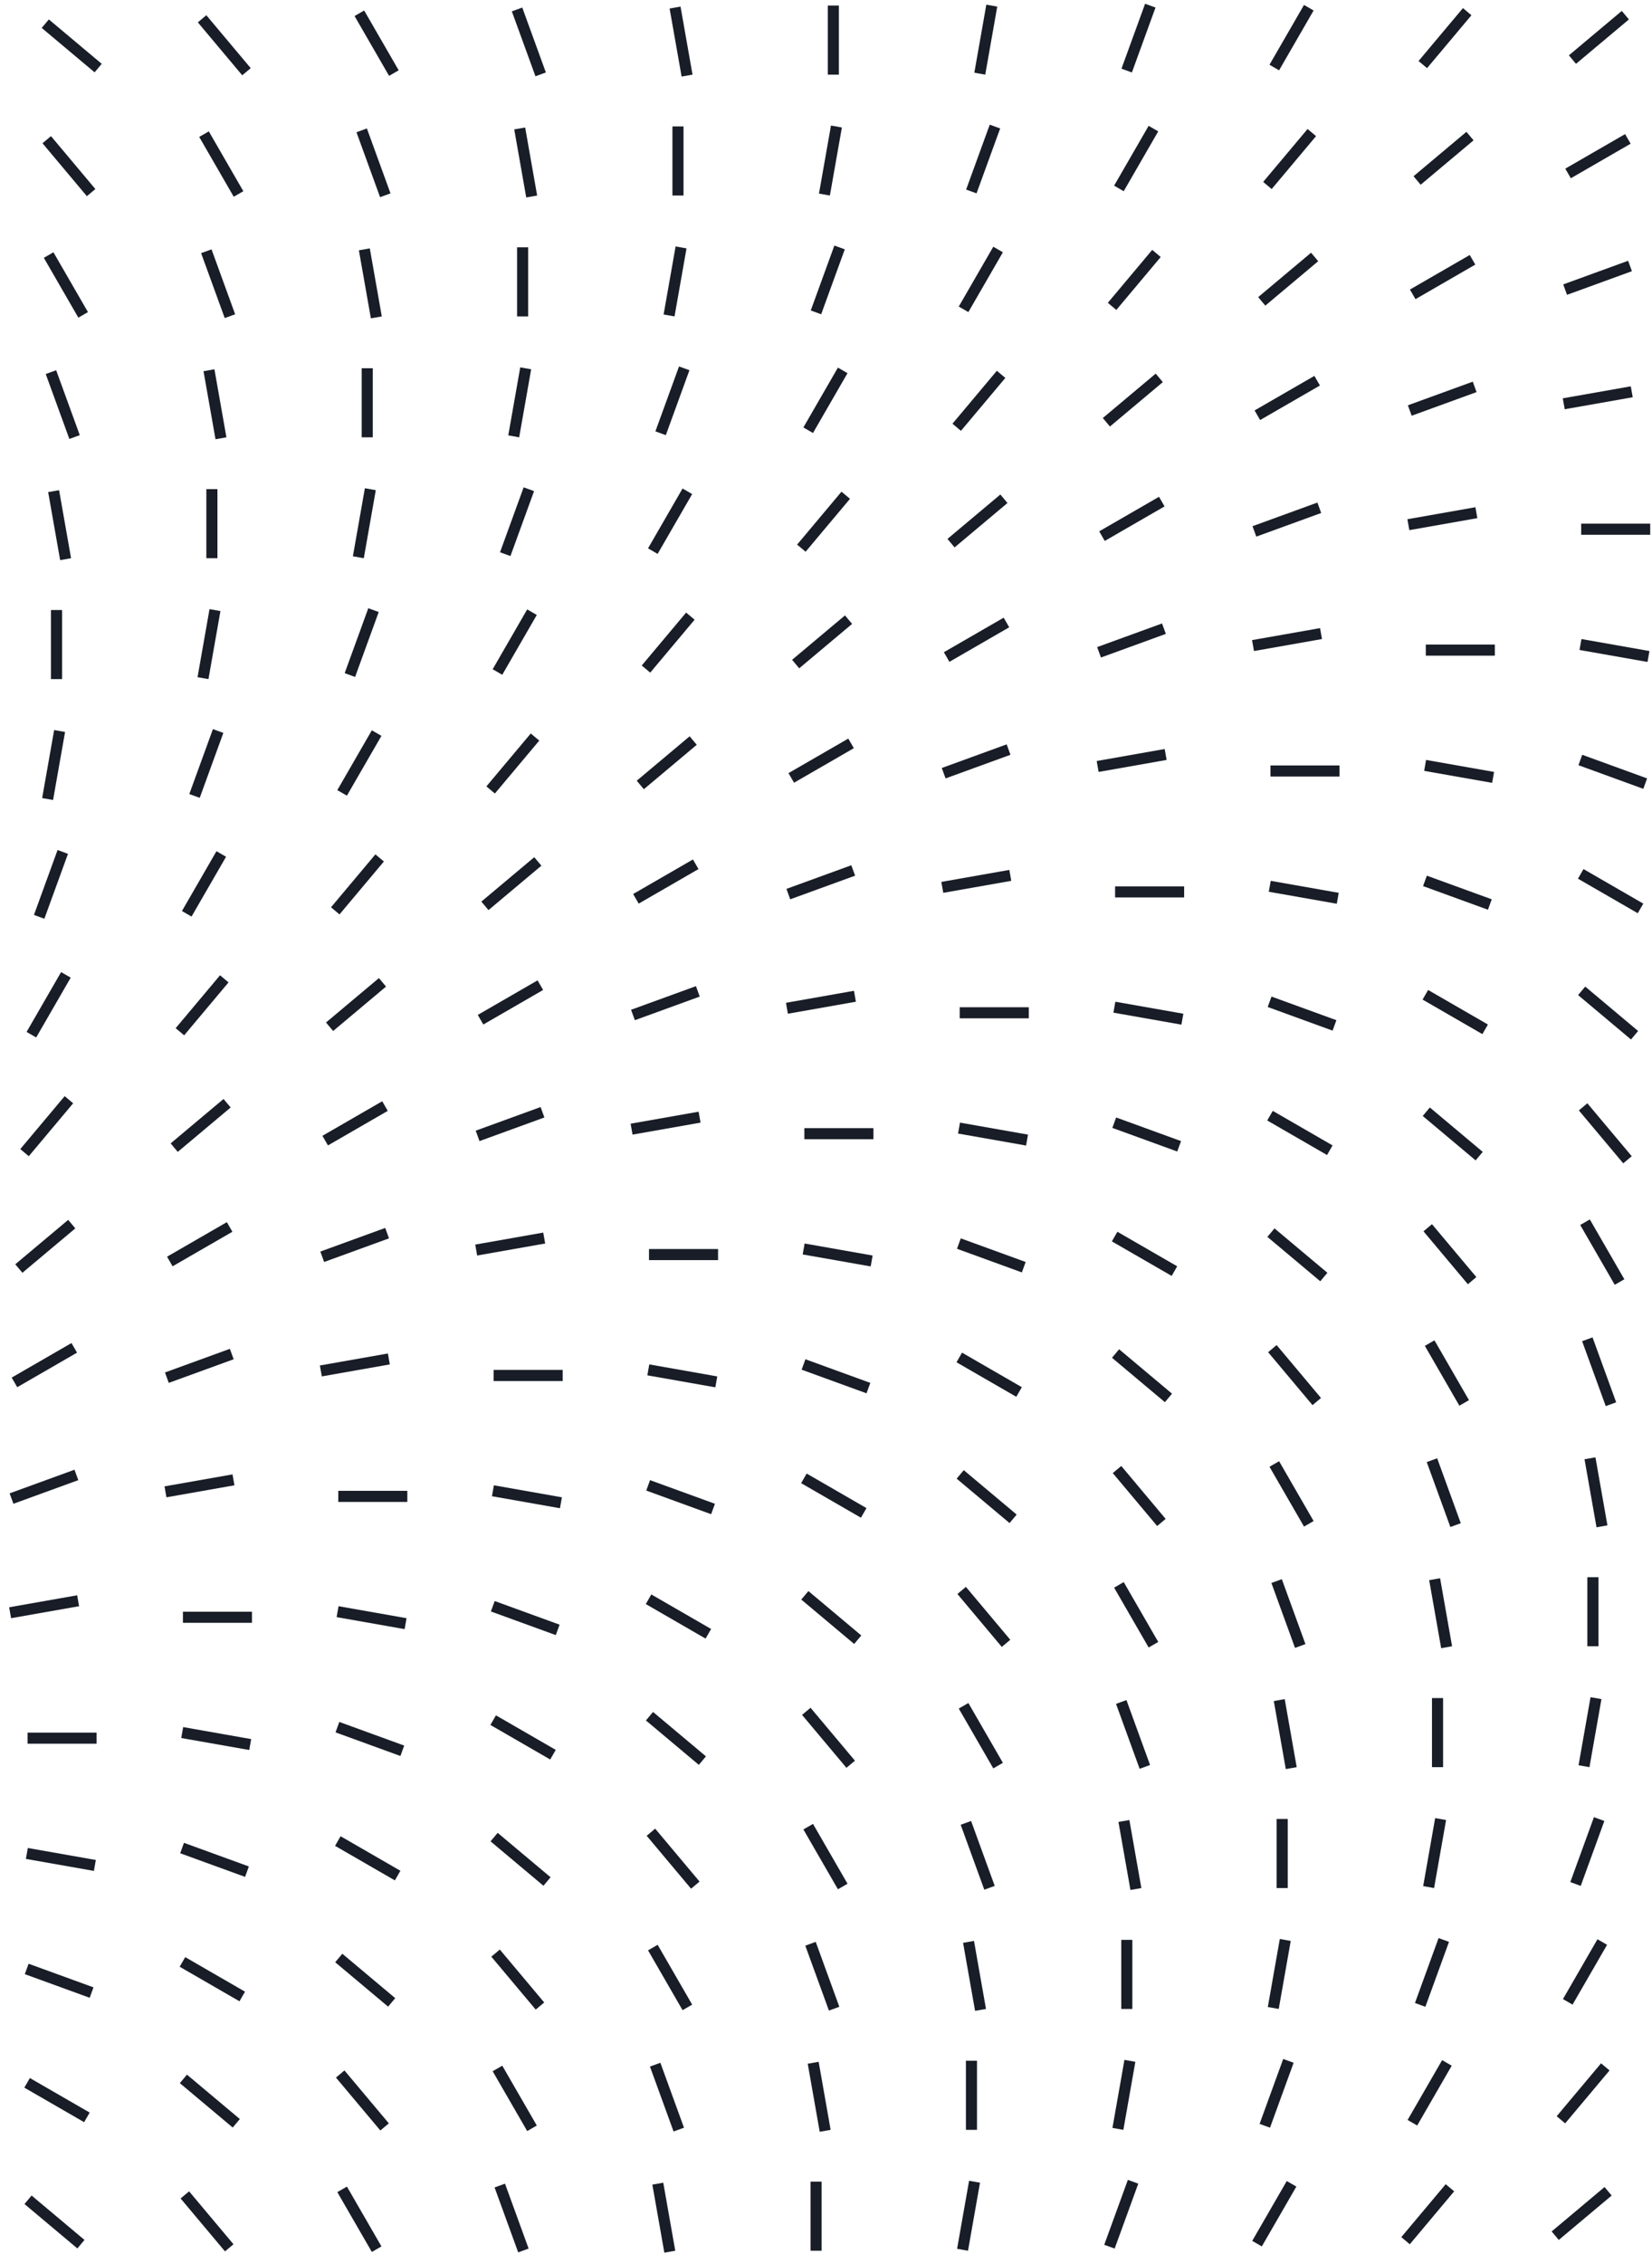 <svg width="298" height="408" viewBox="0 0 298 408" fill="none" xmlns="http://www.w3.org/2000/svg">
<line x1="203.24" y1="12.724" x2="207.5" y2="1.02" stroke="#181D27" stroke-width="2"/>
<line x1="229.864" y1="12.178" x2="236.092" y2="1.391" stroke="#181D27" stroke-width="2"/>
<line x1="256.656" y1="11.645" x2="264.662" y2="2.104" stroke="#181D27" stroke-width="2"/>
<line x1="283.65" y1="10.744" x2="293.192" y2="2.737" stroke="#181D27" stroke-width="2"/>
<line x1="17.709" y1="12.276" x2="8.167" y2="4.269" stroke="#181D27" stroke-width="2"/>
<line x1="44.461" y1="12.931" x2="36.454" y2="3.389" stroke="#181D27" stroke-width="2"/>
<line x1="71.052" y1="13.178" x2="64.824" y2="2.391" stroke="#181D27" stroke-width="2"/>
<line x1="97.529" y1="13.408" x2="93.269" y2="1.704" stroke="#181D27" stroke-width="2"/>
<line x1="123.937" y1="13.63" x2="121.774" y2="1.363" stroke="#181D27" stroke-width="2"/>
<line x1="150.324" y1="13.456" x2="150.324" y2="1" stroke="#181D27" stroke-width="2"/>
<line x1="176.742" y1="13.282" x2="178.905" y2="1.016" stroke="#181D27" stroke-width="2"/>
<line x1="175.217" y1="34.522" x2="179.477" y2="22.818" stroke="#181D27" stroke-width="2"/>
<line x1="201.837" y1="33.975" x2="208.065" y2="23.188" stroke="#181D27" stroke-width="2"/>
<line x1="228.628" y1="33.443" x2="236.635" y2="23.901" stroke="#181D27" stroke-width="2"/>
<line x1="255.627" y1="32.542" x2="265.168" y2="24.535" stroke="#181D27" stroke-width="2"/>
<line x1="282.859" y1="31.274" x2="293.646" y2="25.046" stroke="#181D27" stroke-width="2"/>
<line x1="16.437" y1="34.729" x2="8.431" y2="25.187" stroke="#181D27" stroke-width="2"/>
<line x1="43.029" y1="34.975" x2="36.801" y2="24.188" stroke="#181D27" stroke-width="2"/>
<line x1="69.502" y1="35.206" x2="65.242" y2="23.502" stroke="#181D27" stroke-width="2"/>
<line x1="95.91" y1="35.427" x2="93.747" y2="23.16" stroke="#181D27" stroke-width="2"/>
<line x1="122.297" y1="35.253" x2="122.297" y2="22.797" stroke="#181D27" stroke-width="2"/>
<line x1="148.718" y1="35.079" x2="150.881" y2="22.813" stroke="#181D27" stroke-width="2"/>
<line x1="147.189" y1="56.32" x2="151.449" y2="44.616" stroke="#181D27" stroke-width="2"/>
<line x1="173.814" y1="55.773" x2="180.042" y2="44.986" stroke="#181D27" stroke-width="2"/>
<line x1="200.605" y1="55.24" x2="208.611" y2="45.698" stroke="#181D27" stroke-width="2"/>
<line x1="227.603" y1="54.338" x2="237.145" y2="46.332" stroke="#181D27" stroke-width="2"/>
<line x1="254.836" y1="53.071" x2="265.623" y2="46.843" stroke="#181D27" stroke-width="2"/>
<line x1="282.33" y1="52.218" x2="294.034" y2="47.958" stroke="#181D27" stroke-width="2"/>
<line x1="15.001" y1="56.773" x2="8.773" y2="45.986" stroke="#181D27" stroke-width="2"/>
<line x1="41.478" y1="57.004" x2="37.218" y2="45.3" stroke="#181D27" stroke-width="2"/>
<line x1="67.886" y1="57.224" x2="65.723" y2="44.958" stroke="#181D27" stroke-width="2"/>
<line x1="94.273" y1="57.051" x2="94.273" y2="44.595" stroke="#181D27" stroke-width="2"/>
<line x1="120.691" y1="56.877" x2="122.854" y2="44.611" stroke="#181D27" stroke-width="2"/>
<line x1="119.166" y1="78.117" x2="123.426" y2="66.412" stroke="#181D27" stroke-width="2"/>
<line x1="145.786" y1="77.57" x2="152.014" y2="66.783" stroke="#181D27" stroke-width="2"/>
<line x1="172.578" y1="77.038" x2="180.584" y2="67.496" stroke="#181D27" stroke-width="2"/>
<line x1="199.576" y1="76.136" x2="209.118" y2="68.13" stroke="#181D27" stroke-width="2"/>
<line x1="226.812" y1="74.868" x2="237.599" y2="68.641" stroke="#181D27" stroke-width="2"/>
<line x1="254.306" y1="74.016" x2="266.011" y2="69.756" stroke="#181D27" stroke-width="2"/>
<line x1="282.08" y1="72.803" x2="294.347" y2="70.64" stroke="#181D27" stroke-width="2"/>
<line x1="13.451" y1="78.801" x2="9.191" y2="67.097" stroke="#181D27" stroke-width="2"/>
<line x1="39.859" y1="79.022" x2="37.696" y2="66.756" stroke="#181D27" stroke-width="2"/>
<line x1="66.246" y1="78.849" x2="66.246" y2="66.393" stroke="#181D27" stroke-width="2"/>
<line x1="92.668" y1="78.675" x2="94.83" y2="66.409" stroke="#181D27" stroke-width="2"/>
<line x1="91.138" y1="99.915" x2="95.398" y2="88.21" stroke="#181D27" stroke-width="2"/>
<line x1="117.763" y1="99.367" x2="123.991" y2="88.58" stroke="#181D27" stroke-width="2"/>
<line x1="144.554" y1="98.836" x2="152.561" y2="89.294" stroke="#181D27" stroke-width="2"/>
<line x1="171.553" y1="97.933" x2="181.094" y2="89.927" stroke="#181D27" stroke-width="2"/>
<line x1="198.785" y1="96.666" x2="209.572" y2="90.438" stroke="#181D27" stroke-width="2"/>
<line x1="226.279" y1="95.813" x2="237.984" y2="91.553" stroke="#181D27" stroke-width="2"/>
<line x1="254.053" y1="94.601" x2="266.319" y2="92.438" stroke="#181D27" stroke-width="2"/>
<line x1="11.835" y1="100.819" x2="9.673" y2="88.553" stroke="#181D27" stroke-width="2"/>
<line x1="38.223" y1="100.646" x2="38.223" y2="88.19" stroke="#181D27" stroke-width="2"/>
<line x1="64.64" y1="100.472" x2="66.803" y2="88.205" stroke="#181D27" stroke-width="2"/>
<line x1="297.68" y1="95.418" x2="285.224" y2="95.418" stroke="#181D27" stroke-width="2"/>
<line x1="63.115" y1="121.712" x2="67.375" y2="110.007" stroke="#181D27" stroke-width="2"/>
<line x1="89.736" y1="121.165" x2="95.963" y2="110.378" stroke="#181D27" stroke-width="2"/>
<line x1="116.527" y1="120.633" x2="124.533" y2="111.091" stroke="#181D27" stroke-width="2"/>
<line x1="143.525" y1="119.731" x2="153.067" y2="111.725" stroke="#181D27" stroke-width="2"/>
<line x1="170.762" y1="118.463" x2="181.549" y2="112.235" stroke="#181D27" stroke-width="2"/>
<line x1="198.256" y1="117.611" x2="209.96" y2="113.351" stroke="#181D27" stroke-width="2"/>
<line x1="226.029" y1="116.398" x2="238.296" y2="114.235" stroke="#181D27" stroke-width="2"/>
<line x1="10.195" y1="122.443" x2="10.195" y2="109.988" stroke="#181D27" stroke-width="2"/>
<line x1="36.617" y1="122.27" x2="38.78" y2="110.003" stroke="#181D27" stroke-width="2"/>
<line x1="269.652" y1="117.216" x2="257.197" y2="117.216" stroke="#181D27" stroke-width="2"/>
<line x1="297.365" y1="118.368" x2="285.099" y2="116.205" stroke="#181D27" stroke-width="2"/>
<line x1="35.088" y1="143.51" x2="39.348" y2="131.805" stroke="#181D27" stroke-width="2"/>
<line x1="61.712" y1="142.962" x2="67.94" y2="132.175" stroke="#181D27" stroke-width="2"/>
<line x1="88.504" y1="142.43" x2="96.51" y2="132.889" stroke="#181D27" stroke-width="2"/>
<line x1="115.502" y1="141.529" x2="125.043" y2="133.523" stroke="#181D27" stroke-width="2"/>
<line x1="142.734" y1="140.261" x2="153.521" y2="134.033" stroke="#181D27" stroke-width="2"/>
<line x1="170.228" y1="139.409" x2="181.933" y2="135.149" stroke="#181D27" stroke-width="2"/>
<line x1="198.002" y1="138.196" x2="210.269" y2="136.033" stroke="#181D27" stroke-width="2"/>
<line x1="8.589" y1="144.068" x2="10.752" y2="131.801" stroke="#181D27" stroke-width="2"/>
<line x1="241.629" y1="139.013" x2="229.173" y2="139.013" stroke="#181D27" stroke-width="2"/>
<line x1="269.338" y1="140.165" x2="257.072" y2="138.003" stroke="#181D27" stroke-width="2"/>
<line x1="296.775" y1="141.288" x2="285.071" y2="137.028" stroke="#181D27" stroke-width="2"/>
<line x1="7.064" y1="165.307" x2="11.324" y2="153.603" stroke="#181D27" stroke-width="2"/>
<line x1="33.685" y1="164.76" x2="39.913" y2="153.973" stroke="#181D27" stroke-width="2"/>
<line x1="60.476" y1="164.227" x2="68.483" y2="154.686" stroke="#181D27" stroke-width="2"/>
<line x1="87.474" y1="163.326" x2="97.016" y2="155.319" stroke="#181D27" stroke-width="2"/>
<line x1="114.711" y1="162.058" x2="125.498" y2="155.83" stroke="#181D27" stroke-width="2"/>
<line x1="142.205" y1="161.206" x2="153.909" y2="156.946" stroke="#181D27" stroke-width="2"/>
<line x1="169.979" y1="159.994" x2="182.245" y2="157.831" stroke="#181D27" stroke-width="2"/>
<line x1="295.93" y1="163.79" x2="285.143" y2="157.562" stroke="#181D27" stroke-width="2"/>
<line x1="213.605" y1="160.811" x2="201.15" y2="160.811" stroke="#181D27" stroke-width="2"/>
<line x1="241.315" y1="161.963" x2="229.048" y2="159.8" stroke="#181D27" stroke-width="2"/>
<line x1="268.748" y1="163.085" x2="257.043" y2="158.825" stroke="#181D27" stroke-width="2"/>
<line x1="5.661" y1="186.558" x2="11.889" y2="175.771" stroke="#181D27" stroke-width="2"/>
<line x1="32.453" y1="186.025" x2="40.459" y2="176.484" stroke="#181D27" stroke-width="2"/>
<line x1="59.451" y1="185.124" x2="68.993" y2="177.117" stroke="#181D27" stroke-width="2"/>
<line x1="86.684" y1="183.856" x2="97.471" y2="177.628" stroke="#181D27" stroke-width="2"/>
<line x1="114.178" y1="183.004" x2="125.882" y2="178.744" stroke="#181D27" stroke-width="2"/>
<line x1="141.951" y1="181.791" x2="154.218" y2="179.628" stroke="#181D27" stroke-width="2"/>
<line x1="267.902" y1="185.588" x2="257.115" y2="179.36" stroke="#181D27" stroke-width="2"/>
<line x1="294.853" y1="186.656" x2="285.312" y2="178.649" stroke="#181D27" stroke-width="2"/>
<line x1="185.578" y1="182.607" x2="173.122" y2="182.607" stroke="#181D27" stroke-width="2"/>
<line x1="213.287" y1="183.76" x2="201.021" y2="181.597" stroke="#181D27" stroke-width="2"/>
<line x1="240.724" y1="184.883" x2="229.02" y2="180.623" stroke="#181D27" stroke-width="2"/>
<line x1="4.425" y1="207.823" x2="12.432" y2="198.281" stroke="#181D27" stroke-width="2"/>
<line x1="31.424" y1="206.92" x2="40.965" y2="198.914" stroke="#181D27" stroke-width="2"/>
<line x1="58.66" y1="205.654" x2="69.447" y2="199.426" stroke="#181D27" stroke-width="2"/>
<line x1="86.154" y1="204.802" x2="97.859" y2="200.541" stroke="#181D27" stroke-width="2"/>
<line x1="113.928" y1="203.588" x2="126.194" y2="201.426" stroke="#181D27" stroke-width="2"/>
<line x1="239.879" y1="207.386" x2="229.092" y2="201.158" stroke="#181D27" stroke-width="2"/>
<line x1="266.826" y1="208.453" x2="257.284" y2="200.446" stroke="#181D27" stroke-width="2"/>
<line x1="293.578" y1="209.109" x2="285.571" y2="199.567" stroke="#181D27" stroke-width="2"/>
<line x1="157.555" y1="204.405" x2="145.099" y2="204.405" stroke="#181D27" stroke-width="2"/>
<line x1="185.264" y1="205.558" x2="172.997" y2="203.395" stroke="#181D27" stroke-width="2"/>
<line x1="212.701" y1="206.681" x2="200.996" y2="202.421" stroke="#181D27" stroke-width="2"/>
<line x1="3.4" y1="228.718" x2="12.942" y2="220.712" stroke="#181D27" stroke-width="2"/>
<line x1="30.633" y1="227.45" x2="41.42" y2="221.223" stroke="#181D27" stroke-width="2"/>
<line x1="58.127" y1="226.598" x2="69.831" y2="222.338" stroke="#181D27" stroke-width="2"/>
<line x1="85.901" y1="225.385" x2="98.167" y2="223.222" stroke="#181D27" stroke-width="2"/>
<line x1="211.852" y1="229.182" x2="201.065" y2="222.955" stroke="#181D27" stroke-width="2"/>
<line x1="238.803" y1="230.25" x2="229.261" y2="222.244" stroke="#181D27" stroke-width="2"/>
<line x1="265.55" y1="230.905" x2="257.544" y2="221.364" stroke="#181D27" stroke-width="2"/>
<line x1="292.146" y1="231.152" x2="285.918" y2="220.365" stroke="#181D27" stroke-width="2"/>
<line x1="129.527" y1="226.203" x2="117.072" y2="226.203" stroke="#181D27" stroke-width="2"/>
<line x1="157.237" y1="227.355" x2="144.97" y2="225.192" stroke="#181D27" stroke-width="2"/>
<line x1="184.674" y1="228.478" x2="172.969" y2="224.218" stroke="#181D27" stroke-width="2"/>
<line x1="2.609" y1="249.248" x2="13.396" y2="243.02" stroke="#181D27" stroke-width="2"/>
<line x1="30.103" y1="248.396" x2="41.808" y2="244.136" stroke="#181D27" stroke-width="2"/>
<line x1="57.877" y1="247.183" x2="70.144" y2="245.02" stroke="#181D27" stroke-width="2"/>
<line x1="183.828" y1="250.98" x2="173.041" y2="244.752" stroke="#181D27" stroke-width="2"/>
<line x1="210.775" y1="252.048" x2="201.234" y2="244.042" stroke="#181D27" stroke-width="2"/>
<line x1="237.527" y1="252.703" x2="229.521" y2="243.162" stroke="#181D27" stroke-width="2"/>
<line x1="264.118" y1="252.949" x2="257.891" y2="242.162" stroke="#181D27" stroke-width="2"/>
<line x1="290.595" y1="253.181" x2="286.335" y2="241.476" stroke="#181D27" stroke-width="2"/>
<line x1="101.504" y1="248" x2="89.048" y2="248" stroke="#181D27" stroke-width="2"/>
<line x1="129.213" y1="249.153" x2="116.947" y2="246.99" stroke="#181D27" stroke-width="2"/>
<line x1="156.65" y1="250.276" x2="144.946" y2="246.016" stroke="#181D27" stroke-width="2"/>
<line x1="2.076" y1="270.193" x2="13.78" y2="265.933" stroke="#181D27" stroke-width="2"/>
<line x1="29.85" y1="268.981" x2="42.116" y2="266.818" stroke="#181D27" stroke-width="2"/>
<line x1="155.801" y1="272.778" x2="145.014" y2="266.55" stroke="#181D27" stroke-width="2"/>
<line x1="182.752" y1="273.845" x2="173.21" y2="265.839" stroke="#181D27" stroke-width="2"/>
<line x1="209.503" y1="274.5" x2="201.497" y2="264.959" stroke="#181D27" stroke-width="2"/>
<line x1="236.095" y1="274.747" x2="229.867" y2="263.96" stroke="#181D27" stroke-width="2"/>
<line x1="262.568" y1="274.979" x2="258.308" y2="263.274" stroke="#181D27" stroke-width="2"/>
<line x1="288.976" y1="275.199" x2="286.813" y2="262.933" stroke="#181D27" stroke-width="2"/>
<line x1="73.477" y1="269.798" x2="61.021" y2="269.798" stroke="#181D27" stroke-width="2"/>
<line x1="101.186" y1="270.951" x2="88.919" y2="268.788" stroke="#181D27" stroke-width="2"/>
<line x1="128.623" y1="272.073" x2="116.918" y2="267.812" stroke="#181D27" stroke-width="2"/>
<line x1="1.826" y1="290.778" x2="14.093" y2="288.615" stroke="#181D27" stroke-width="2"/>
<line x1="127.777" y1="294.575" x2="116.99" y2="288.347" stroke="#181D27" stroke-width="2"/>
<line x1="154.724" y1="295.643" x2="145.183" y2="287.637" stroke="#181D27" stroke-width="2"/>
<line x1="181.476" y1="296.298" x2="173.47" y2="286.756" stroke="#181D27" stroke-width="2"/>
<line x1="208.068" y1="296.545" x2="201.84" y2="285.758" stroke="#181D27" stroke-width="2"/>
<line x1="234.545" y1="296.776" x2="230.285" y2="285.071" stroke="#181D27" stroke-width="2"/>
<line x1="260.953" y1="296.997" x2="258.79" y2="284.73" stroke="#181D27" stroke-width="2"/>
<line x1="287.34" y1="296.823" x2="287.34" y2="284.368" stroke="#181D27" stroke-width="2"/>
<line x1="45.453" y1="291.595" x2="32.997" y2="291.595" stroke="#181D27" stroke-width="2"/>
<line x1="73.162" y1="292.748" x2="60.896" y2="290.585" stroke="#181D27" stroke-width="2"/>
<line x1="100.599" y1="293.87" x2="88.895" y2="289.61" stroke="#181D27" stroke-width="2"/>
<line x1="99.75" y1="316.373" x2="88.963" y2="310.145" stroke="#181D27" stroke-width="2"/>
<line x1="126.701" y1="317.44" x2="117.159" y2="309.434" stroke="#181D27" stroke-width="2"/>
<line x1="153.453" y1="318.096" x2="145.446" y2="308.554" stroke="#181D27" stroke-width="2"/>
<line x1="180.044" y1="318.342" x2="173.816" y2="307.555" stroke="#181D27" stroke-width="2"/>
<line x1="206.517" y1="318.573" x2="202.257" y2="306.869" stroke="#181D27" stroke-width="2"/>
<line x1="232.925" y1="318.794" x2="230.762" y2="306.527" stroke="#181D27" stroke-width="2"/>
<line x1="259.312" y1="318.62" x2="259.312" y2="306.164" stroke="#181D27" stroke-width="2"/>
<line x1="285.734" y1="318.446" x2="287.897" y2="306.18" stroke="#181D27" stroke-width="2"/>
<line x1="17.426" y1="313.393" x2="4.97" y2="313.393" stroke="#181D27" stroke-width="2"/>
<line x1="45.135" y1="314.545" x2="32.868" y2="312.382" stroke="#181D27" stroke-width="2"/>
<line x1="72.572" y1="315.668" x2="60.867" y2="311.408" stroke="#181D27" stroke-width="2"/>
<line x1="284.205" y1="339.686" x2="288.465" y2="327.982" stroke="#181D27" stroke-width="2"/>
<line x1="71.727" y1="338.17" x2="60.94" y2="331.942" stroke="#181D27" stroke-width="2"/>
<line x1="98.674" y1="339.238" x2="89.132" y2="331.231" stroke="#181D27" stroke-width="2"/>
<line x1="125.425" y1="339.893" x2="117.419" y2="330.351" stroke="#181D27" stroke-width="2"/>
<line x1="152.017" y1="340.14" x2="145.789" y2="329.353" stroke="#181D27" stroke-width="2"/>
<line x1="178.494" y1="340.37" x2="174.234" y2="328.666" stroke="#181D27" stroke-width="2"/>
<line x1="204.902" y1="340.592" x2="202.739" y2="328.325" stroke="#181D27" stroke-width="2"/>
<line x1="231.289" y1="340.418" x2="231.289" y2="327.962" stroke="#181D27" stroke-width="2"/>
<line x1="257.707" y1="340.244" x2="259.87" y2="327.978" stroke="#181D27" stroke-width="2"/>
<line x1="17.111" y1="336.342" x2="4.845" y2="334.179" stroke="#181D27" stroke-width="2"/>
<line x1="44.549" y1="337.465" x2="32.844" y2="333.205" stroke="#181D27" stroke-width="2"/>
<line x1="256.181" y1="361.484" x2="260.441" y2="349.78" stroke="#181D27" stroke-width="2"/>
<line x1="282.802" y1="360.937" x2="289.03" y2="350.15" stroke="#181D27" stroke-width="2"/>
<line x1="43.699" y1="359.968" x2="32.912" y2="353.74" stroke="#181D27" stroke-width="2"/>
<line x1="70.65" y1="361.036" x2="61.109" y2="353.029" stroke="#181D27" stroke-width="2"/>
<line x1="97.402" y1="361.691" x2="89.396" y2="352.149" stroke="#181D27" stroke-width="2"/>
<line x1="123.993" y1="361.937" x2="117.766" y2="351.15" stroke="#181D27" stroke-width="2"/>
<line x1="150.467" y1="362.168" x2="146.206" y2="350.464" stroke="#181D27" stroke-width="2"/>
<line x1="176.875" y1="362.389" x2="174.712" y2="350.123" stroke="#181D27" stroke-width="2"/>
<line x1="203.262" y1="362.216" x2="203.262" y2="349.76" stroke="#181D27" stroke-width="2"/>
<line x1="229.683" y1="362.042" x2="231.846" y2="349.776" stroke="#181D27" stroke-width="2"/>
<line x1="16.521" y1="359.263" x2="4.817" y2="355.003" stroke="#181D27" stroke-width="2"/>
<line x1="228.154" y1="383.282" x2="232.414" y2="371.577" stroke="#181D27" stroke-width="2"/>
<line x1="254.779" y1="382.734" x2="261.006" y2="371.947" stroke="#181D27" stroke-width="2"/>
<line x1="281.57" y1="382.202" x2="289.576" y2="372.66" stroke="#181D27" stroke-width="2"/>
<line x1="15.676" y1="381.765" x2="4.889" y2="375.538" stroke="#181D27" stroke-width="2"/>
<line x1="42.623" y1="382.832" x2="33.081" y2="374.826" stroke="#181D27" stroke-width="2"/>
<line x1="69.375" y1="383.488" x2="61.368" y2="373.946" stroke="#181D27" stroke-width="2"/>
<line x1="95.966" y1="383.734" x2="89.738" y2="372.947" stroke="#181D27" stroke-width="2"/>
<line x1="122.443" y1="383.966" x2="118.183" y2="372.262" stroke="#181D27" stroke-width="2"/>
<line x1="148.851" y1="384.186" x2="146.688" y2="371.92" stroke="#181D27" stroke-width="2"/>
<line x1="175.238" y1="384.013" x2="175.238" y2="371.557" stroke="#181D27" stroke-width="2"/>
<line x1="201.656" y1="383.839" x2="203.819" y2="371.573" stroke="#181D27" stroke-width="2"/>
<line x1="200.131" y1="405.079" x2="204.391" y2="393.374" stroke="#181D27" stroke-width="2"/>
<line x1="226.751" y1="404.532" x2="232.979" y2="393.745" stroke="#181D27" stroke-width="2"/>
<line x1="253.543" y1="404" x2="261.549" y2="394.458" stroke="#181D27" stroke-width="2"/>
<line x1="280.541" y1="403.098" x2="290.082" y2="395.092" stroke="#181D27" stroke-width="2"/>
<line x1="14.599" y1="404.63" x2="5.058" y2="396.624" stroke="#181D27" stroke-width="2"/>
<line x1="41.351" y1="405.285" x2="33.345" y2="395.744" stroke="#181D27" stroke-width="2"/>
<line x1="67.943" y1="405.532" x2="61.715" y2="394.745" stroke="#181D27" stroke-width="2"/>
<line x1="94.416" y1="405.763" x2="90.156" y2="394.058" stroke="#181D27" stroke-width="2"/>
<line x1="120.824" y1="405.984" x2="118.661" y2="393.718" stroke="#181D27" stroke-width="2"/>
<line x1="147.211" y1="405.811" x2="147.211" y2="393.355" stroke="#181D27" stroke-width="2"/>
<line x1="173.632" y1="405.637" x2="175.795" y2="393.37" stroke="#181D27" stroke-width="2"/>
</svg>

